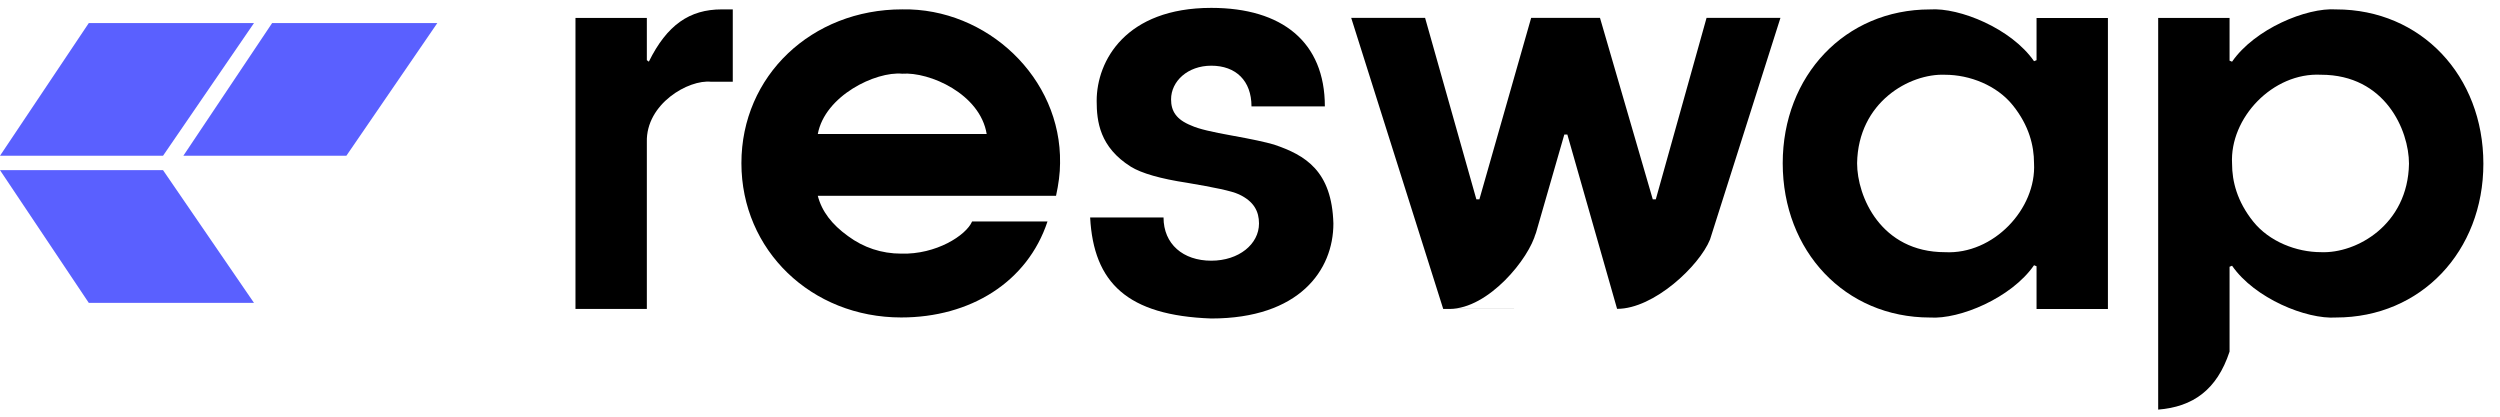 <svg width="126" height="21" viewBox="0 0 126 21" fill="none" xmlns="http://www.w3.org/2000/svg">
<path d="M12.802 15.266L8.217 8.576H-0L4.476 15.266L12.802 15.266Z" fill="#5A60FF"></path>
<path d="M12.802 1.161L8.217 7.85L-0 7.85L4.476 1.161L12.802 1.161Z" fill="#5A60FF"></path>
<path d="M22.042 1.161L17.457 7.85L9.241 7.85L13.716 1.161L22.042 1.161Z" fill="#5A60FF"></path>
<path d="M102.515 8.226C102.515 7.34 102.262 6.326 101.451 5.313C100.64 4.3 99.273 3.768 98.031 3.768C96.258 3.692 93.649 5.136 93.598 8.226C93.598 9.898 94.789 12.71 98.031 12.71C100.463 12.837 102.642 10.531 102.515 8.226ZM106.239 15.572H102.642V13.419L102.515 13.368C101.375 15.015 98.766 16.104 97.271 16.003C92.99 16.003 89.849 12.659 89.849 8.226C89.849 3.819 92.99 0.475 97.271 0.475C98.766 0.374 101.375 1.438 102.515 3.084L102.642 3.033V0.906H106.239V15.572Z" fill="black"></path>
<path d="M54.943 10.961H58.642C58.642 12.303 59.629 13.139 61.048 13.139C62.441 13.139 63.454 12.303 63.454 11.265C63.454 10.657 63.201 10.15 62.441 9.795C62.061 9.618 61.175 9.441 59.832 9.213C58.489 9.01 57.527 8.731 56.995 8.402C55.424 7.414 55.272 6.122 55.272 5.084C55.272 3.057 56.742 0.397 61.048 0.397C64.62 0.397 66.773 2.12 66.773 5.362H63.075C63.075 4.071 62.289 3.311 61.048 3.311C59.857 3.311 59.022 4.096 59.022 5.008C59.022 5.59 59.275 6.021 60.035 6.325C60.415 6.502 61.099 6.654 62.087 6.832C63.075 7.009 63.784 7.161 64.214 7.288C65.785 7.82 67.127 8.605 67.203 11.265C67.203 13.62 65.481 16.052 61.048 16.052C56.818 15.9 55.12 14.254 54.943 10.961Z" fill="black"></path>
<path d="M53.427 8.224C53.427 8.73 53.351 9.288 53.224 9.87H41.217C41.42 10.656 41.927 11.314 42.737 11.897C43.522 12.479 44.434 12.783 45.422 12.783C47.17 12.834 48.69 11.871 48.994 11.162H52.794C51.78 14.227 48.893 16 45.422 16C40.888 16 37.367 12.606 37.367 8.224C37.367 3.816 40.913 0.472 45.473 0.472C49.729 0.396 53.503 3.917 53.427 8.224ZM41.217 6.755H49.729C49.399 4.728 46.841 3.613 45.473 3.715C44.13 3.588 41.572 4.829 41.217 6.755Z" fill="black"></path>
<path fill-rule="evenodd" clip-rule="evenodd" d="M113.56 11.164C112.749 10.151 112.496 9.138 112.496 8.251C112.37 5.946 114.548 3.641 116.98 3.767C120.222 3.767 121.413 6.579 121.413 8.251C121.362 11.341 118.753 12.785 116.98 12.709C115.739 12.709 114.371 12.177 113.56 11.164ZM112.37 0.905H108.772V20.644C110.505 20.506 111.73 19.666 112.37 17.721V13.444L112.496 13.393C113.636 15.04 116.245 16.104 117.74 16.002C122.021 16.002 125.162 12.659 125.162 8.251C125.162 3.818 122.021 0.474 117.74 0.474C116.245 0.373 113.636 1.462 112.496 3.109L112.37 3.058V0.905Z" fill="black"></path>
<path fill-rule="evenodd" clip-rule="evenodd" d="M72.737 15.569L72.737 15.568L73.055 15.568L73.063 15.568L76.309 15.568L76.309 15.569H72.737ZM86.185 12.072L89.734 0.902H86.01L83.452 10.047H83.3L80.64 0.902H77.17L74.561 10.047H74.409L71.825 0.902H68.101L72.737 15.568H73.063C75.023 15.561 77.079 13.022 77.407 11.729L77.371 11.884L78.842 6.779H78.994L81.501 15.566C81.503 15.566 81.506 15.566 81.508 15.566C83.353 15.566 85.644 13.406 86.185 12.072Z" fill="black"></path>
<path d="M32.601 15.571H29.004V0.904H32.601V3.032L32.702 3.108C33.614 1.258 34.754 0.473 36.375 0.473H36.932V4.121H35.843C34.703 3.994 32.55 5.235 32.601 7.161V15.571Z" fill="black"></path>
</svg>
